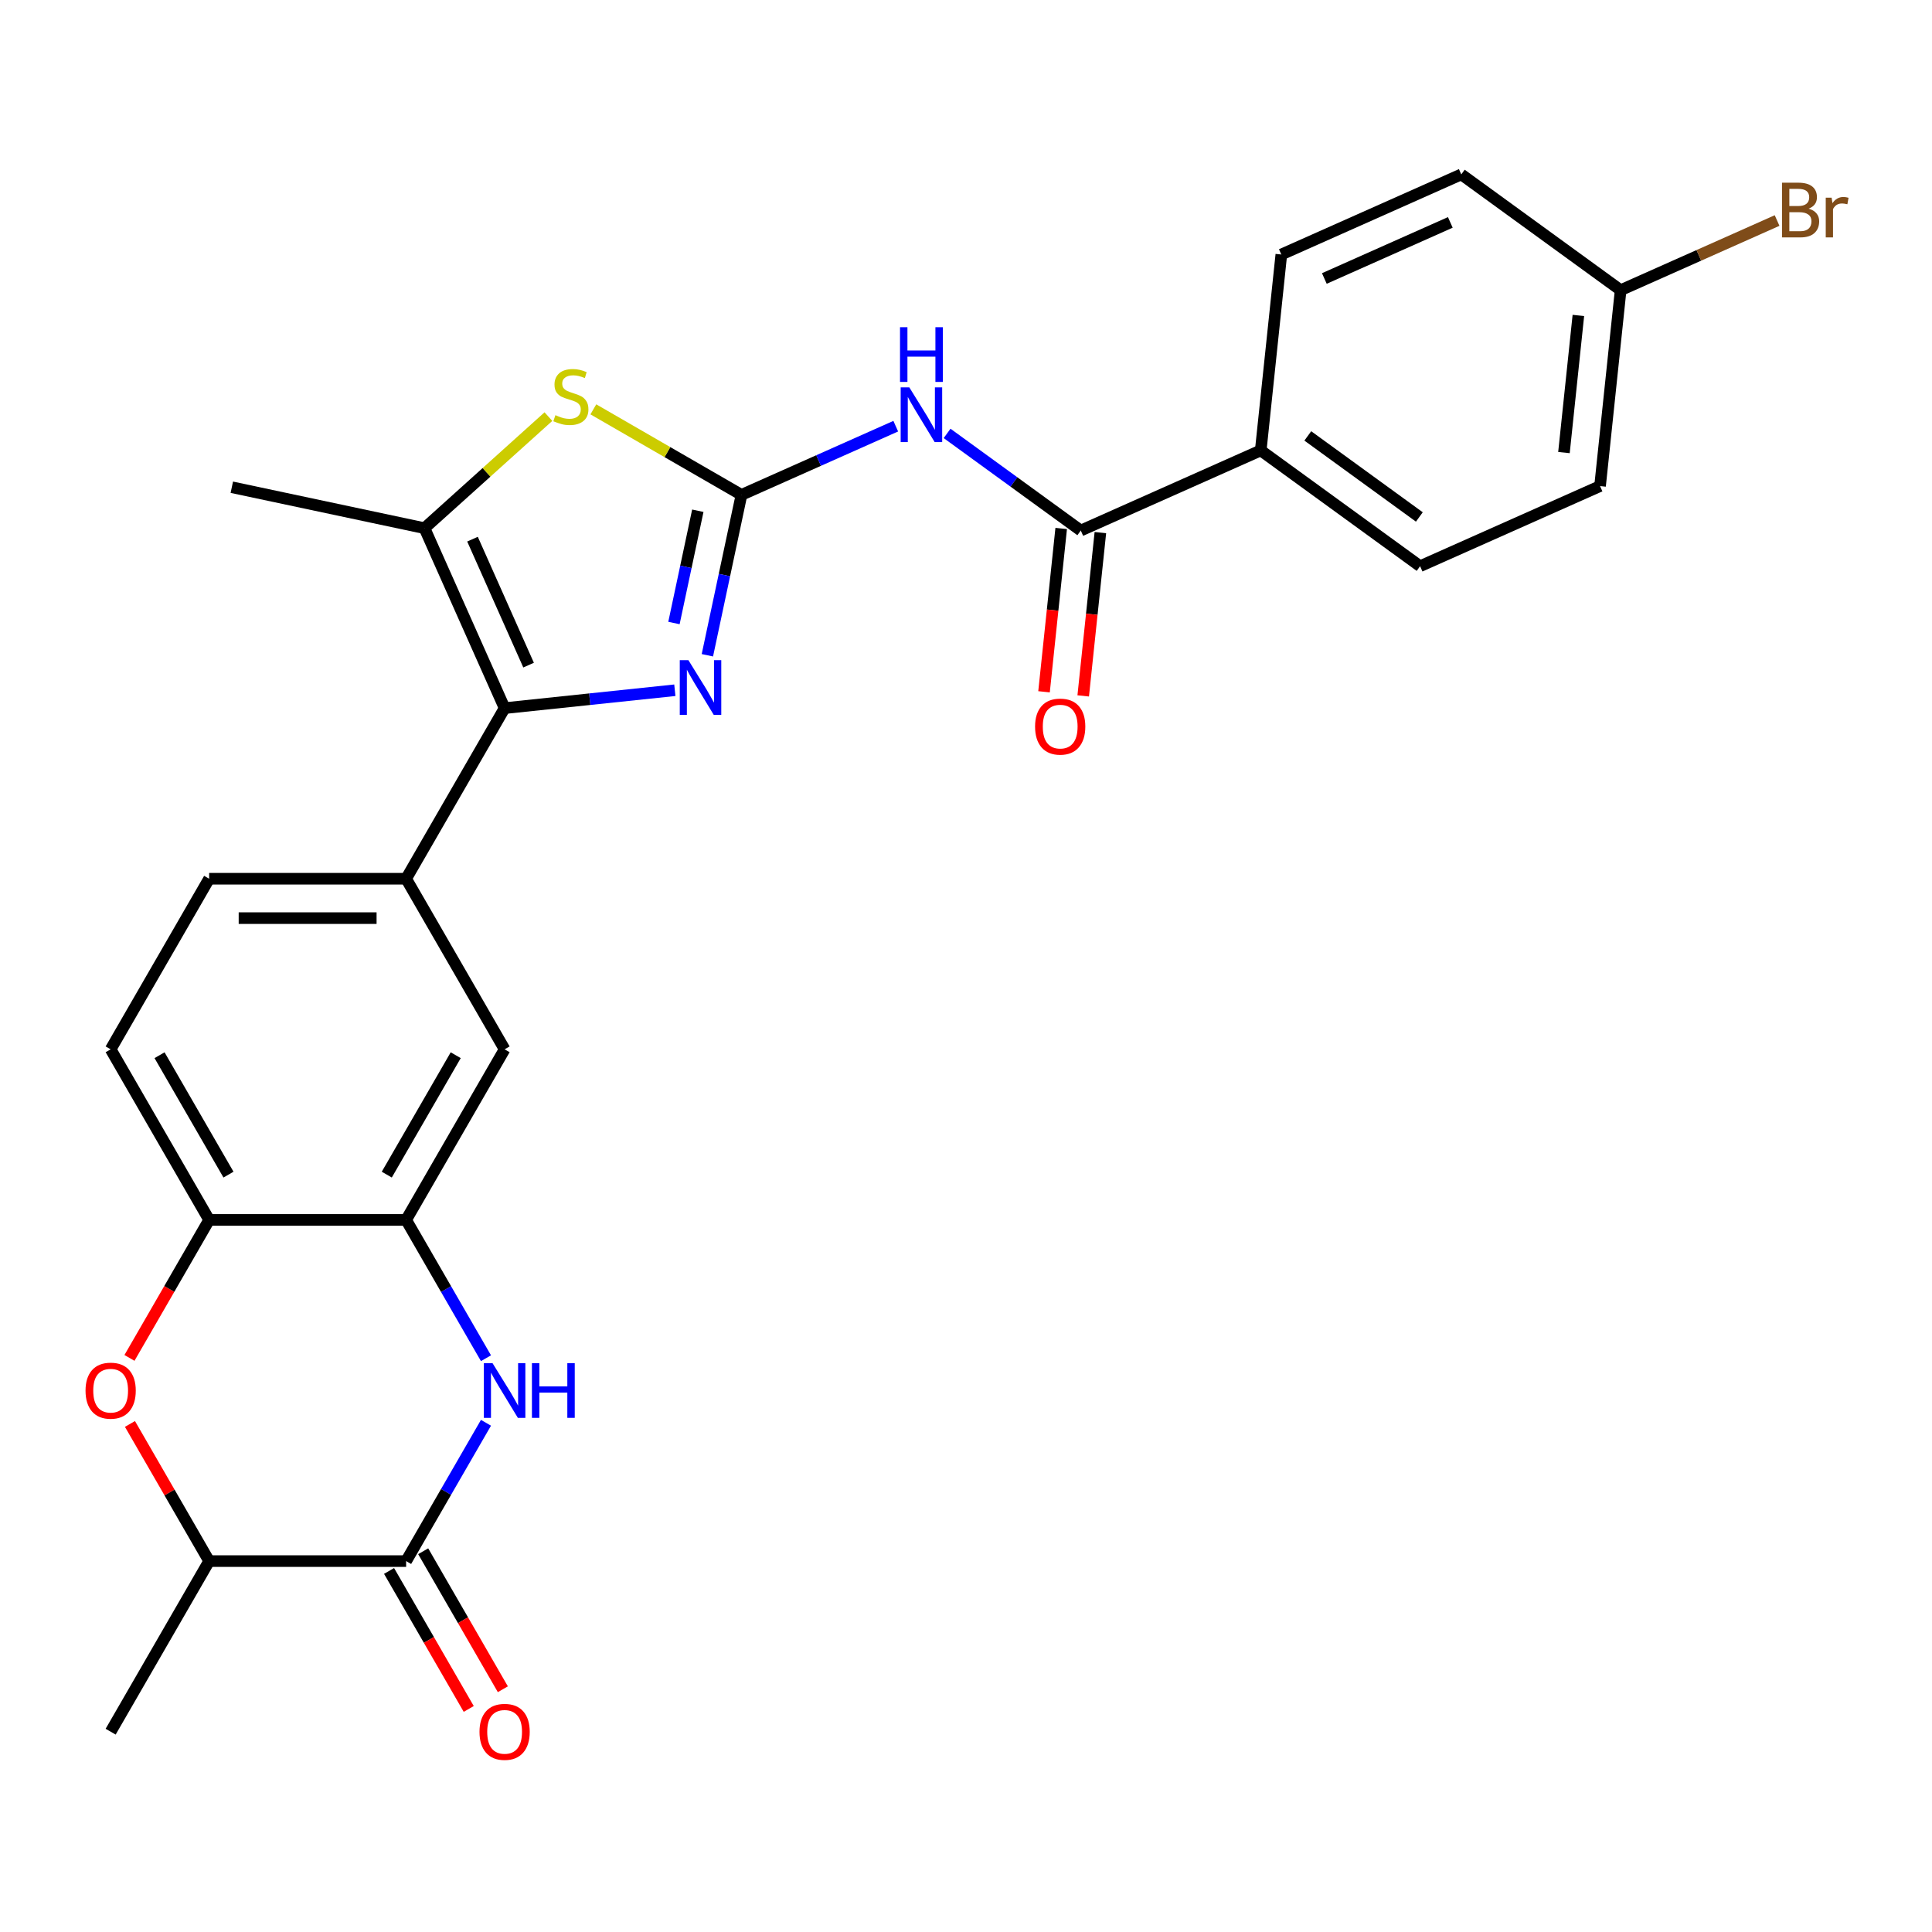 <?xml version='1.0' encoding='iso-8859-1'?>
<svg version='1.1' baseProfile='full'
              xmlns='http://www.w3.org/2000/svg'
                      xmlns:rdkit='http://www.rdkit.org/xml'
                      xmlns:xlink='http://www.w3.org/1999/xlink'
                  xml:space='preserve'
width='1000px' height='1000px' viewBox='0 0 1000 1000'>
<!-- END OF HEADER -->
<rect style='opacity:1.0;fill:#FFFFFF;stroke:none' width='1000' height='1000' x='0' y='0'> </rect>
<path class='bond-0' d='M 383.784,256.144 L 374.961,297.655' style='fill:none;fill-rule:evenodd;stroke:#000000;stroke-width:6px;stroke-linecap:butt;stroke-linejoin:miter;stroke-opacity:1' />
<path class='bond-0' d='M 374.961,297.655 L 366.137,339.165' style='fill:none;fill-rule:evenodd;stroke:#0000FF;stroke-width:6px;stroke-linecap:butt;stroke-linejoin:miter;stroke-opacity:1' />
<path class='bond-0' d='M 361.191,264.358 L 355.015,293.415' style='fill:none;fill-rule:evenodd;stroke:#000000;stroke-width:6px;stroke-linecap:butt;stroke-linejoin:miter;stroke-opacity:1' />
<path class='bond-0' d='M 355.015,293.415 L 348.839,322.472' style='fill:none;fill-rule:evenodd;stroke:#0000FF;stroke-width:6px;stroke-linecap:butt;stroke-linejoin:miter;stroke-opacity:1' />
<path class='bond-2' d='M 383.784,256.144 L 423.711,238.368' style='fill:none;fill-rule:evenodd;stroke:#000000;stroke-width:6px;stroke-linecap:butt;stroke-linejoin:miter;stroke-opacity:1' />
<path class='bond-2' d='M 423.711,238.368 L 463.638,220.591' style='fill:none;fill-rule:evenodd;stroke:#0000FF;stroke-width:6px;stroke-linecap:butt;stroke-linejoin:miter;stroke-opacity:1' />
<path class='bond-3' d='M 383.784,256.144 L 345.45,234.012' style='fill:none;fill-rule:evenodd;stroke:#000000;stroke-width:6px;stroke-linecap:butt;stroke-linejoin:miter;stroke-opacity:1' />
<path class='bond-3' d='M 345.45,234.012 L 307.115,211.88' style='fill:none;fill-rule:evenodd;stroke:#CCCC00;stroke-width:6px;stroke-linecap:butt;stroke-linejoin:miter;stroke-opacity:1' />
<path class='bond-1' d='M 349.297,357.27 L 305.242,361.901' style='fill:none;fill-rule:evenodd;stroke:#0000FF;stroke-width:6px;stroke-linecap:butt;stroke-linejoin:miter;stroke-opacity:1' />
<path class='bond-1' d='M 305.242,361.901 L 261.187,366.531' style='fill:none;fill-rule:evenodd;stroke:#000000;stroke-width:6px;stroke-linecap:butt;stroke-linejoin:miter;stroke-opacity:1' />
<path class='bond-10' d='M 261.187,366.531 L 210.208,454.829' style='fill:none;fill-rule:evenodd;stroke:#000000;stroke-width:6px;stroke-linecap:butt;stroke-linejoin:miter;stroke-opacity:1' />
<path class='bond-27' d='M 261.187,366.531 L 219.717,273.388' style='fill:none;fill-rule:evenodd;stroke:#000000;stroke-width:6px;stroke-linecap:butt;stroke-linejoin:miter;stroke-opacity:1' />
<path class='bond-27' d='M 273.595,344.266 L 244.566,279.066' style='fill:none;fill-rule:evenodd;stroke:#000000;stroke-width:6px;stroke-linecap:butt;stroke-linejoin:miter;stroke-opacity:1' />
<path class='bond-7' d='M 490.216,224.329 L 524.814,249.467' style='fill:none;fill-rule:evenodd;stroke:#0000FF;stroke-width:6px;stroke-linecap:butt;stroke-linejoin:miter;stroke-opacity:1' />
<path class='bond-7' d='M 524.814,249.467 L 559.412,274.604' style='fill:none;fill-rule:evenodd;stroke:#000000;stroke-width:6px;stroke-linecap:butt;stroke-linejoin:miter;stroke-opacity:1' />
<path class='bond-5' d='M 283.857,215.636 L 251.787,244.512' style='fill:none;fill-rule:evenodd;stroke:#CCCC00;stroke-width:6px;stroke-linecap:butt;stroke-linejoin:miter;stroke-opacity:1' />
<path class='bond-5' d='M 251.787,244.512 L 219.717,273.388' style='fill:none;fill-rule:evenodd;stroke:#000000;stroke-width:6px;stroke-linecap:butt;stroke-linejoin:miter;stroke-opacity:1' />
<path class='bond-4' d='M 251.54,703.013 L 230.874,667.219' style='fill:none;fill-rule:evenodd;stroke:#0000FF;stroke-width:6px;stroke-linecap:butt;stroke-linejoin:miter;stroke-opacity:1' />
<path class='bond-4' d='M 230.874,667.219 L 210.208,631.424' style='fill:none;fill-rule:evenodd;stroke:#000000;stroke-width:6px;stroke-linecap:butt;stroke-linejoin:miter;stroke-opacity:1' />
<path class='bond-6' d='M 251.54,736.431 L 230.874,772.225' style='fill:none;fill-rule:evenodd;stroke:#0000FF;stroke-width:6px;stroke-linecap:butt;stroke-linejoin:miter;stroke-opacity:1' />
<path class='bond-6' d='M 230.874,772.225 L 210.208,808.02' style='fill:none;fill-rule:evenodd;stroke:#000000;stroke-width:6px;stroke-linecap:butt;stroke-linejoin:miter;stroke-opacity:1' />
<path class='bond-25' d='M 219.717,273.388 L 119.988,252.19' style='fill:none;fill-rule:evenodd;stroke:#000000;stroke-width:6px;stroke-linecap:butt;stroke-linejoin:miter;stroke-opacity:1' />
<path class='bond-15' d='M 201.378,813.118 L 221.998,848.832' style='fill:none;fill-rule:evenodd;stroke:#000000;stroke-width:6px;stroke-linecap:butt;stroke-linejoin:miter;stroke-opacity:1' />
<path class='bond-15' d='M 221.998,848.832 L 242.618,884.546' style='fill:none;fill-rule:evenodd;stroke:#FF0000;stroke-width:6px;stroke-linecap:butt;stroke-linejoin:miter;stroke-opacity:1' />
<path class='bond-15' d='M 219.038,802.922 L 239.658,838.636' style='fill:none;fill-rule:evenodd;stroke:#000000;stroke-width:6px;stroke-linecap:butt;stroke-linejoin:miter;stroke-opacity:1' />
<path class='bond-15' d='M 239.658,838.636 L 260.277,874.351' style='fill:none;fill-rule:evenodd;stroke:#FF0000;stroke-width:6px;stroke-linecap:butt;stroke-linejoin:miter;stroke-opacity:1' />
<path class='bond-30' d='M 210.208,808.02 L 108.251,808.02' style='fill:none;fill-rule:evenodd;stroke:#000000;stroke-width:6px;stroke-linecap:butt;stroke-linejoin:miter;stroke-opacity:1' />
<path class='bond-14' d='M 559.412,274.604 L 652.555,233.134' style='fill:none;fill-rule:evenodd;stroke:#000000;stroke-width:6px;stroke-linecap:butt;stroke-linejoin:miter;stroke-opacity:1' />
<path class='bond-16' d='M 549.272,273.538 L 544.83,315.803' style='fill:none;fill-rule:evenodd;stroke:#000000;stroke-width:6px;stroke-linecap:butt;stroke-linejoin:miter;stroke-opacity:1' />
<path class='bond-16' d='M 544.83,315.803 L 540.388,358.068' style='fill:none;fill-rule:evenodd;stroke:#FF0000;stroke-width:6px;stroke-linecap:butt;stroke-linejoin:miter;stroke-opacity:1' />
<path class='bond-16' d='M 569.552,275.669 L 565.11,317.934' style='fill:none;fill-rule:evenodd;stroke:#000000;stroke-width:6px;stroke-linecap:butt;stroke-linejoin:miter;stroke-opacity:1' />
<path class='bond-16' d='M 565.11,317.934 L 560.667,360.199' style='fill:none;fill-rule:evenodd;stroke:#FF0000;stroke-width:6px;stroke-linecap:butt;stroke-linejoin:miter;stroke-opacity:1' />
<path class='bond-8' d='M 210.208,631.424 L 261.187,543.127' style='fill:none;fill-rule:evenodd;stroke:#000000;stroke-width:6px;stroke-linecap:butt;stroke-linejoin:miter;stroke-opacity:1' />
<path class='bond-8' d='M 200.196,607.984 L 235.881,546.176' style='fill:none;fill-rule:evenodd;stroke:#000000;stroke-width:6px;stroke-linecap:butt;stroke-linejoin:miter;stroke-opacity:1' />
<path class='bond-29' d='M 210.208,631.424 L 108.251,631.424' style='fill:none;fill-rule:evenodd;stroke:#000000;stroke-width:6px;stroke-linecap:butt;stroke-linejoin:miter;stroke-opacity:1' />
<path class='bond-9' d='M 67.011,702.853 L 87.631,667.139' style='fill:none;fill-rule:evenodd;stroke:#FF0000;stroke-width:6px;stroke-linecap:butt;stroke-linejoin:miter;stroke-opacity:1' />
<path class='bond-9' d='M 87.631,667.139 L 108.251,631.424' style='fill:none;fill-rule:evenodd;stroke:#000000;stroke-width:6px;stroke-linecap:butt;stroke-linejoin:miter;stroke-opacity:1' />
<path class='bond-12' d='M 67.265,737.031 L 87.758,772.525' style='fill:none;fill-rule:evenodd;stroke:#FF0000;stroke-width:6px;stroke-linecap:butt;stroke-linejoin:miter;stroke-opacity:1' />
<path class='bond-12' d='M 87.758,772.525 L 108.251,808.02' style='fill:none;fill-rule:evenodd;stroke:#000000;stroke-width:6px;stroke-linecap:butt;stroke-linejoin:miter;stroke-opacity:1' />
<path class='bond-13' d='M 210.208,454.829 L 261.187,543.127' style='fill:none;fill-rule:evenodd;stroke:#000000;stroke-width:6px;stroke-linecap:butt;stroke-linejoin:miter;stroke-opacity:1' />
<path class='bond-17' d='M 210.208,454.829 L 108.251,454.829' style='fill:none;fill-rule:evenodd;stroke:#000000;stroke-width:6px;stroke-linecap:butt;stroke-linejoin:miter;stroke-opacity:1' />
<path class='bond-17' d='M 194.915,475.22 L 123.544,475.22' style='fill:none;fill-rule:evenodd;stroke:#000000;stroke-width:6px;stroke-linecap:butt;stroke-linejoin:miter;stroke-opacity:1' />
<path class='bond-11' d='M 108.251,631.424 L 57.272,543.127' style='fill:none;fill-rule:evenodd;stroke:#000000;stroke-width:6px;stroke-linecap:butt;stroke-linejoin:miter;stroke-opacity:1' />
<path class='bond-11' d='M 118.264,607.984 L 82.579,546.176' style='fill:none;fill-rule:evenodd;stroke:#000000;stroke-width:6px;stroke-linecap:butt;stroke-linejoin:miter;stroke-opacity:1' />
<path class='bond-26' d='M 108.251,808.02 L 57.272,896.317' style='fill:none;fill-rule:evenodd;stroke:#000000;stroke-width:6px;stroke-linecap:butt;stroke-linejoin:miter;stroke-opacity:1' />
<path class='bond-19' d='M 652.555,233.134 L 735.04,293.063' style='fill:none;fill-rule:evenodd;stroke:#000000;stroke-width:6px;stroke-linecap:butt;stroke-linejoin:miter;stroke-opacity:1' />
<path class='bond-19' d='M 676.913,225.626 L 734.653,267.576' style='fill:none;fill-rule:evenodd;stroke:#000000;stroke-width:6px;stroke-linecap:butt;stroke-linejoin:miter;stroke-opacity:1' />
<path class='bond-20' d='M 652.555,233.134 L 663.212,131.735' style='fill:none;fill-rule:evenodd;stroke:#000000;stroke-width:6px;stroke-linecap:butt;stroke-linejoin:miter;stroke-opacity:1' />
<path class='bond-18' d='M 108.251,454.829 L 57.272,543.127' style='fill:none;fill-rule:evenodd;stroke:#000000;stroke-width:6px;stroke-linecap:butt;stroke-linejoin:miter;stroke-opacity:1' />
<path class='bond-23' d='M 735.04,293.063 L 828.183,251.593' style='fill:none;fill-rule:evenodd;stroke:#000000;stroke-width:6px;stroke-linecap:butt;stroke-linejoin:miter;stroke-opacity:1' />
<path class='bond-22' d='M 663.212,131.735 L 756.355,90.265' style='fill:none;fill-rule:evenodd;stroke:#000000;stroke-width:6px;stroke-linecap:butt;stroke-linejoin:miter;stroke-opacity:1' />
<path class='bond-22' d='M 685.478,144.143 L 750.678,115.114' style='fill:none;fill-rule:evenodd;stroke:#000000;stroke-width:6px;stroke-linecap:butt;stroke-linejoin:miter;stroke-opacity:1' />
<path class='bond-21' d='M 838.84,150.194 L 756.355,90.265' style='fill:none;fill-rule:evenodd;stroke:#000000;stroke-width:6px;stroke-linecap:butt;stroke-linejoin:miter;stroke-opacity:1' />
<path class='bond-24' d='M 838.84,150.194 L 879.327,132.168' style='fill:none;fill-rule:evenodd;stroke:#000000;stroke-width:6px;stroke-linecap:butt;stroke-linejoin:miter;stroke-opacity:1' />
<path class='bond-24' d='M 879.327,132.168 L 919.814,114.142' style='fill:none;fill-rule:evenodd;stroke:#7F4C19;stroke-width:6px;stroke-linecap:butt;stroke-linejoin:miter;stroke-opacity:1' />
<path class='bond-28' d='M 838.84,150.194 L 828.183,251.593' style='fill:none;fill-rule:evenodd;stroke:#000000;stroke-width:6px;stroke-linecap:butt;stroke-linejoin:miter;stroke-opacity:1' />
<path class='bond-28' d='M 816.962,163.272 L 809.502,234.252' style='fill:none;fill-rule:evenodd;stroke:#000000;stroke-width:6px;stroke-linecap:butt;stroke-linejoin:miter;stroke-opacity:1' />
<path  class='atom-1' d='M 356.326 341.714
L 365.606 356.714
Q 366.526 358.194, 368.006 360.874
Q 369.486 363.554, 369.566 363.714
L 369.566 341.714
L 373.326 341.714
L 373.326 370.034
L 369.446 370.034
L 359.486 353.634
Q 358.326 351.714, 357.086 349.514
Q 355.886 347.314, 355.526 346.634
L 355.526 370.034
L 351.846 370.034
L 351.846 341.714
L 356.326 341.714
' fill='#0000FF'/>
<path  class='atom-3' d='M 470.667 200.514
L 479.947 215.514
Q 480.867 216.994, 482.347 219.674
Q 483.827 222.354, 483.907 222.514
L 483.907 200.514
L 487.667 200.514
L 487.667 228.834
L 483.787 228.834
L 473.827 212.434
Q 472.667 210.514, 471.427 208.314
Q 470.227 206.114, 469.867 205.434
L 469.867 228.834
L 466.187 228.834
L 466.187 200.514
L 470.667 200.514
' fill='#0000FF'/>
<path  class='atom-3' d='M 465.847 169.362
L 469.687 169.362
L 469.687 181.402
L 484.167 181.402
L 484.167 169.362
L 488.007 169.362
L 488.007 197.682
L 484.167 197.682
L 484.167 184.602
L 469.687 184.602
L 469.687 197.682
L 465.847 197.682
L 465.847 169.362
' fill='#0000FF'/>
<path  class='atom-4' d='M 287.486 214.886
Q 287.806 215.006, 289.126 215.566
Q 290.446 216.126, 291.886 216.486
Q 293.366 216.806, 294.806 216.806
Q 297.486 216.806, 299.046 215.526
Q 300.606 214.206, 300.606 211.926
Q 300.606 210.366, 299.806 209.406
Q 299.046 208.446, 297.846 207.926
Q 296.646 207.406, 294.646 206.806
Q 292.126 206.046, 290.606 205.326
Q 289.126 204.606, 288.046 203.086
Q 287.006 201.566, 287.006 199.006
Q 287.006 195.446, 289.406 193.246
Q 291.846 191.046, 296.646 191.046
Q 299.926 191.046, 303.646 192.606
L 302.726 195.686
Q 299.326 194.286, 296.766 194.286
Q 294.006 194.286, 292.486 195.446
Q 290.966 196.566, 291.006 198.526
Q 291.006 200.046, 291.766 200.966
Q 292.566 201.886, 293.686 202.406
Q 294.846 202.926, 296.766 203.526
Q 299.326 204.326, 300.846 205.126
Q 302.366 205.926, 303.446 207.566
Q 304.566 209.166, 304.566 211.926
Q 304.566 215.846, 301.926 217.966
Q 299.326 220.046, 294.966 220.046
Q 292.446 220.046, 290.526 219.486
Q 288.646 218.966, 286.406 218.046
L 287.486 214.886
' fill='#CCCC00'/>
<path  class='atom-5' d='M 254.927 705.562
L 264.207 720.562
Q 265.127 722.042, 266.607 724.722
Q 268.087 727.402, 268.167 727.562
L 268.167 705.562
L 271.927 705.562
L 271.927 733.882
L 268.047 733.882
L 258.087 717.482
Q 256.927 715.562, 255.687 713.362
Q 254.487 711.162, 254.127 710.482
L 254.127 733.882
L 250.447 733.882
L 250.447 705.562
L 254.927 705.562
' fill='#0000FF'/>
<path  class='atom-5' d='M 275.327 705.562
L 279.167 705.562
L 279.167 717.602
L 293.647 717.602
L 293.647 705.562
L 297.487 705.562
L 297.487 733.882
L 293.647 733.882
L 293.647 720.802
L 279.167 720.802
L 279.167 733.882
L 275.327 733.882
L 275.327 705.562
' fill='#0000FF'/>
<path  class='atom-10' d='M 44.272 719.802
Q 44.272 713.002, 47.632 709.202
Q 50.992 705.402, 57.272 705.402
Q 63.552 705.402, 66.912 709.202
Q 70.272 713.002, 70.272 719.802
Q 70.272 726.682, 66.872 730.602
Q 63.472 734.482, 57.272 734.482
Q 51.032 734.482, 47.632 730.602
Q 44.272 726.722, 44.272 719.802
M 57.272 731.282
Q 61.592 731.282, 63.912 728.402
Q 66.272 725.482, 66.272 719.802
Q 66.272 714.242, 63.912 711.442
Q 61.592 708.602, 57.272 708.602
Q 52.952 708.602, 50.592 711.402
Q 48.272 714.202, 48.272 719.802
Q 48.272 725.522, 50.592 728.402
Q 52.952 731.282, 57.272 731.282
' fill='#FF0000'/>
<path  class='atom-16' d='M 248.187 896.397
Q 248.187 889.597, 251.547 885.797
Q 254.907 881.997, 261.187 881.997
Q 267.467 881.997, 270.827 885.797
Q 274.187 889.597, 274.187 896.397
Q 274.187 903.277, 270.787 907.197
Q 267.387 911.077, 261.187 911.077
Q 254.947 911.077, 251.547 907.197
Q 248.187 903.317, 248.187 896.397
M 261.187 907.877
Q 265.507 907.877, 267.827 904.997
Q 270.187 902.077, 270.187 896.397
Q 270.187 890.837, 267.827 888.037
Q 265.507 885.197, 261.187 885.197
Q 256.867 885.197, 254.507 887.997
Q 252.187 890.797, 252.187 896.397
Q 252.187 902.117, 254.507 904.997
Q 256.867 907.877, 261.187 907.877
' fill='#FF0000'/>
<path  class='atom-17' d='M 535.755 376.082
Q 535.755 369.282, 539.115 365.482
Q 542.475 361.682, 548.755 361.682
Q 555.035 361.682, 558.395 365.482
Q 561.755 369.282, 561.755 376.082
Q 561.755 382.962, 558.355 386.882
Q 554.955 390.762, 548.755 390.762
Q 542.515 390.762, 539.115 386.882
Q 535.755 383.002, 535.755 376.082
M 548.755 387.562
Q 553.075 387.562, 555.395 384.682
Q 557.755 381.762, 557.755 376.082
Q 557.755 370.522, 555.395 367.722
Q 553.075 364.882, 548.755 364.882
Q 544.435 364.882, 542.075 367.682
Q 539.755 370.482, 539.755 376.082
Q 539.755 381.802, 542.075 384.682
Q 544.435 387.562, 548.755 387.562
' fill='#FF0000'/>
<path  class='atom-25' d='M 936.123 108.004
Q 938.843 108.764, 940.203 110.444
Q 941.603 112.084, 941.603 114.524
Q 941.603 118.444, 939.083 120.684
Q 936.603 122.884, 931.883 122.884
L 922.363 122.884
L 922.363 94.564
L 930.723 94.564
Q 935.563 94.564, 938.003 96.524
Q 940.443 98.484, 940.443 102.084
Q 940.443 106.364, 936.123 108.004
M 926.163 97.764
L 926.163 106.644
L 930.723 106.644
Q 933.523 106.644, 934.963 105.524
Q 936.443 104.364, 936.443 102.084
Q 936.443 97.764, 930.723 97.764
L 926.163 97.764
M 931.883 119.684
Q 934.643 119.684, 936.123 118.364
Q 937.603 117.044, 937.603 114.524
Q 937.603 112.204, 935.963 111.044
Q 934.363 109.844, 931.283 109.844
L 926.163 109.844
L 926.163 119.684
L 931.883 119.684
' fill='#7F4C19'/>
<path  class='atom-25' d='M 948.043 102.324
L 948.483 105.164
Q 950.643 101.964, 954.163 101.964
Q 955.283 101.964, 956.803 102.364
L 956.203 105.724
Q 954.483 105.324, 953.523 105.324
Q 951.843 105.324, 950.723 106.004
Q 949.643 106.644, 948.763 108.204
L 948.763 122.884
L 945.003 122.884
L 945.003 102.324
L 948.043 102.324
' fill='#7F4C19'/>
</svg>
